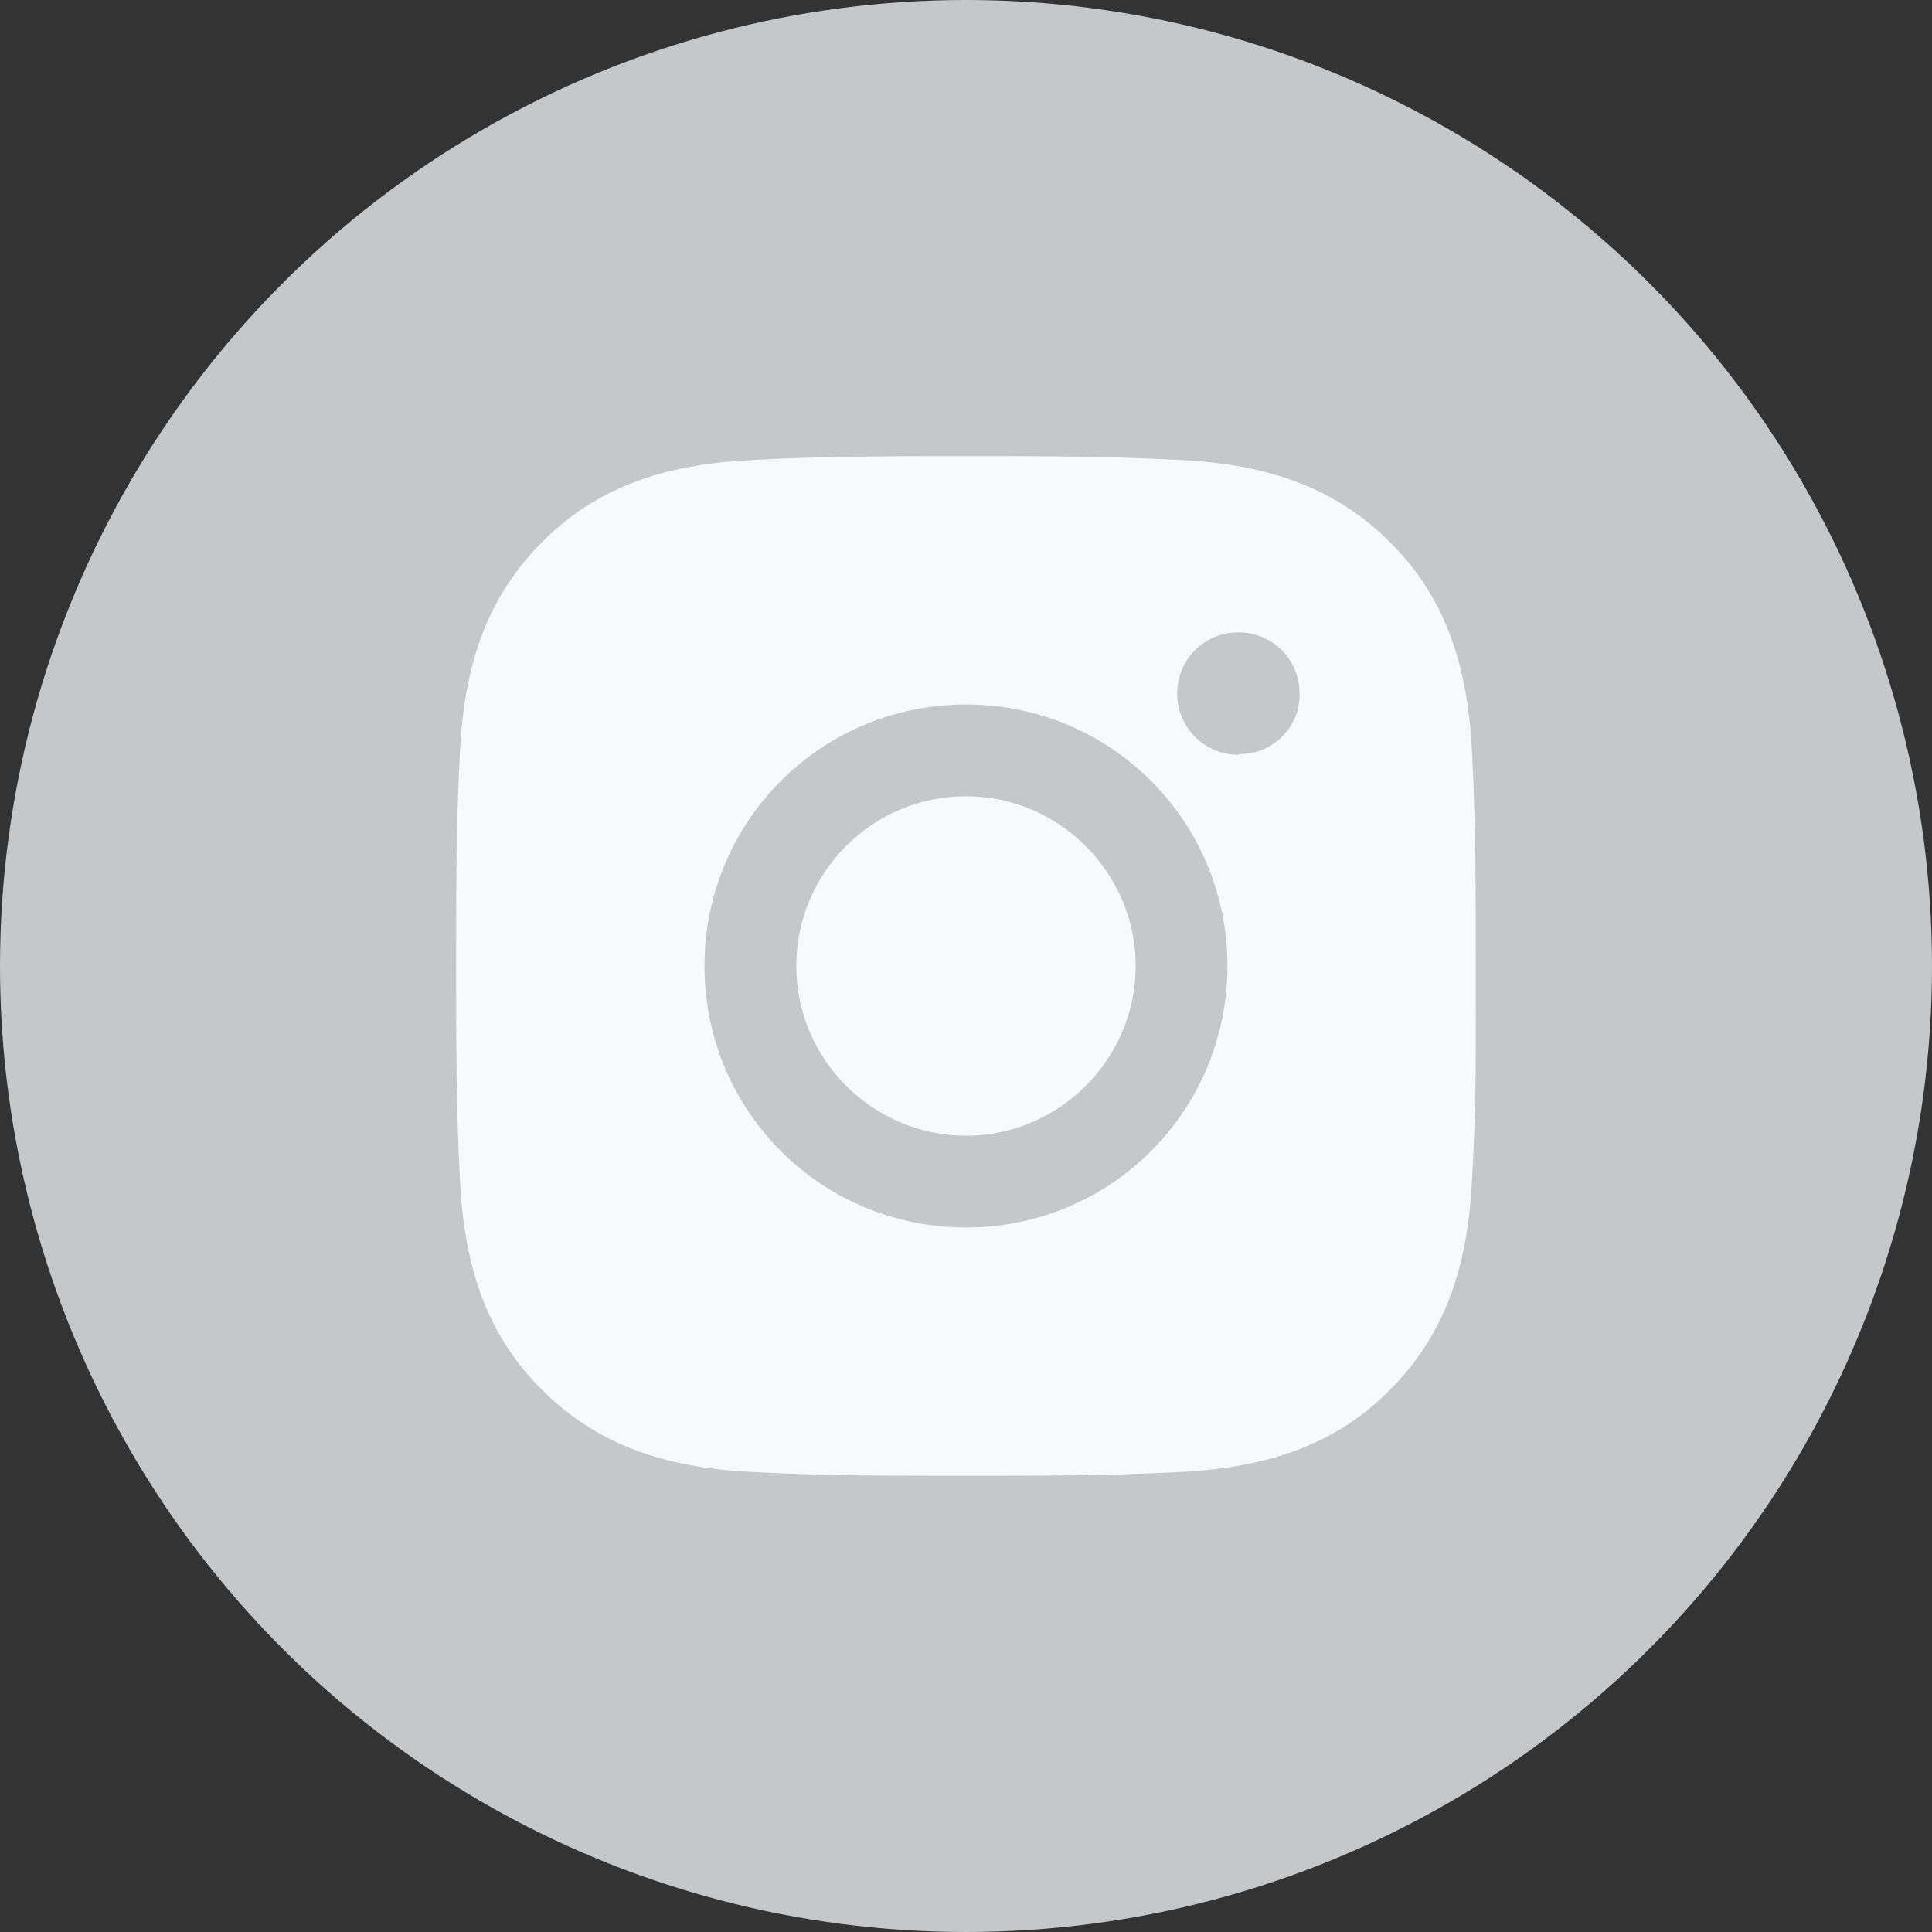 <svg width="32" height="32" viewBox="0 0 32 32" fill="none" xmlns="http://www.w3.org/2000/svg">
<rect x="0" y="0" width="32" height="32" fill="#333333" stroke="none"/>
<g clip-path="url(#clip0_880_484)">
<circle cx="16" cy="16" r="16" fill="#C6C7C8"/>
<path d="M16 13.189C14.443 13.189 13.189 14.456 13.189 16C13.189 17.544 14.456 18.811 16 18.811C17.544 18.811 18.81 17.544 18.81 16C18.81 14.456 17.544 13.189 16 13.189ZM24.444 16C24.444 14.83 24.444 13.684 24.384 12.514C24.323 11.162 24.01 9.956 23.021 8.979C22.031 7.99 20.837 7.676 19.486 7.616C18.316 7.555 17.17 7.555 16 7.555C14.829 7.555 13.683 7.555 12.513 7.616C11.162 7.676 9.956 7.99 8.979 8.979C7.989 9.968 7.676 11.162 7.615 12.514C7.555 13.684 7.555 14.83 7.555 16C7.555 17.17 7.555 18.316 7.615 19.486C7.676 20.837 7.989 22.044 8.979 23.021C9.968 24.01 11.162 24.324 12.513 24.384C13.683 24.444 14.829 24.444 16 24.444C17.17 24.444 18.316 24.444 19.486 24.384C20.837 24.324 22.043 24.01 23.021 23.021C24.01 22.032 24.323 20.837 24.384 19.486C24.456 18.328 24.444 17.17 24.444 16ZM16 20.331C13.599 20.331 11.669 18.401 11.669 16C11.669 13.599 13.599 11.669 16 11.669C18.4 11.669 20.33 13.599 20.33 16C20.33 18.401 18.4 20.331 16 20.331ZM20.511 12.502C19.956 12.502 19.498 12.055 19.498 11.488C19.498 10.921 19.944 10.475 20.511 10.475C21.078 10.475 21.525 10.921 21.525 11.488C21.528 11.62 21.504 11.752 21.454 11.874C21.404 11.996 21.33 12.107 21.235 12.2C21.143 12.294 21.032 12.369 20.909 12.418C20.787 12.468 20.656 12.492 20.523 12.489L20.511 12.502Z" fill="#F8F9FA"/>
</g>
<defs>
<clipPath id="clip0_880_484">
<rect width="32" height="32" fill="white"/>
</clipPath>
</defs>
</svg>
